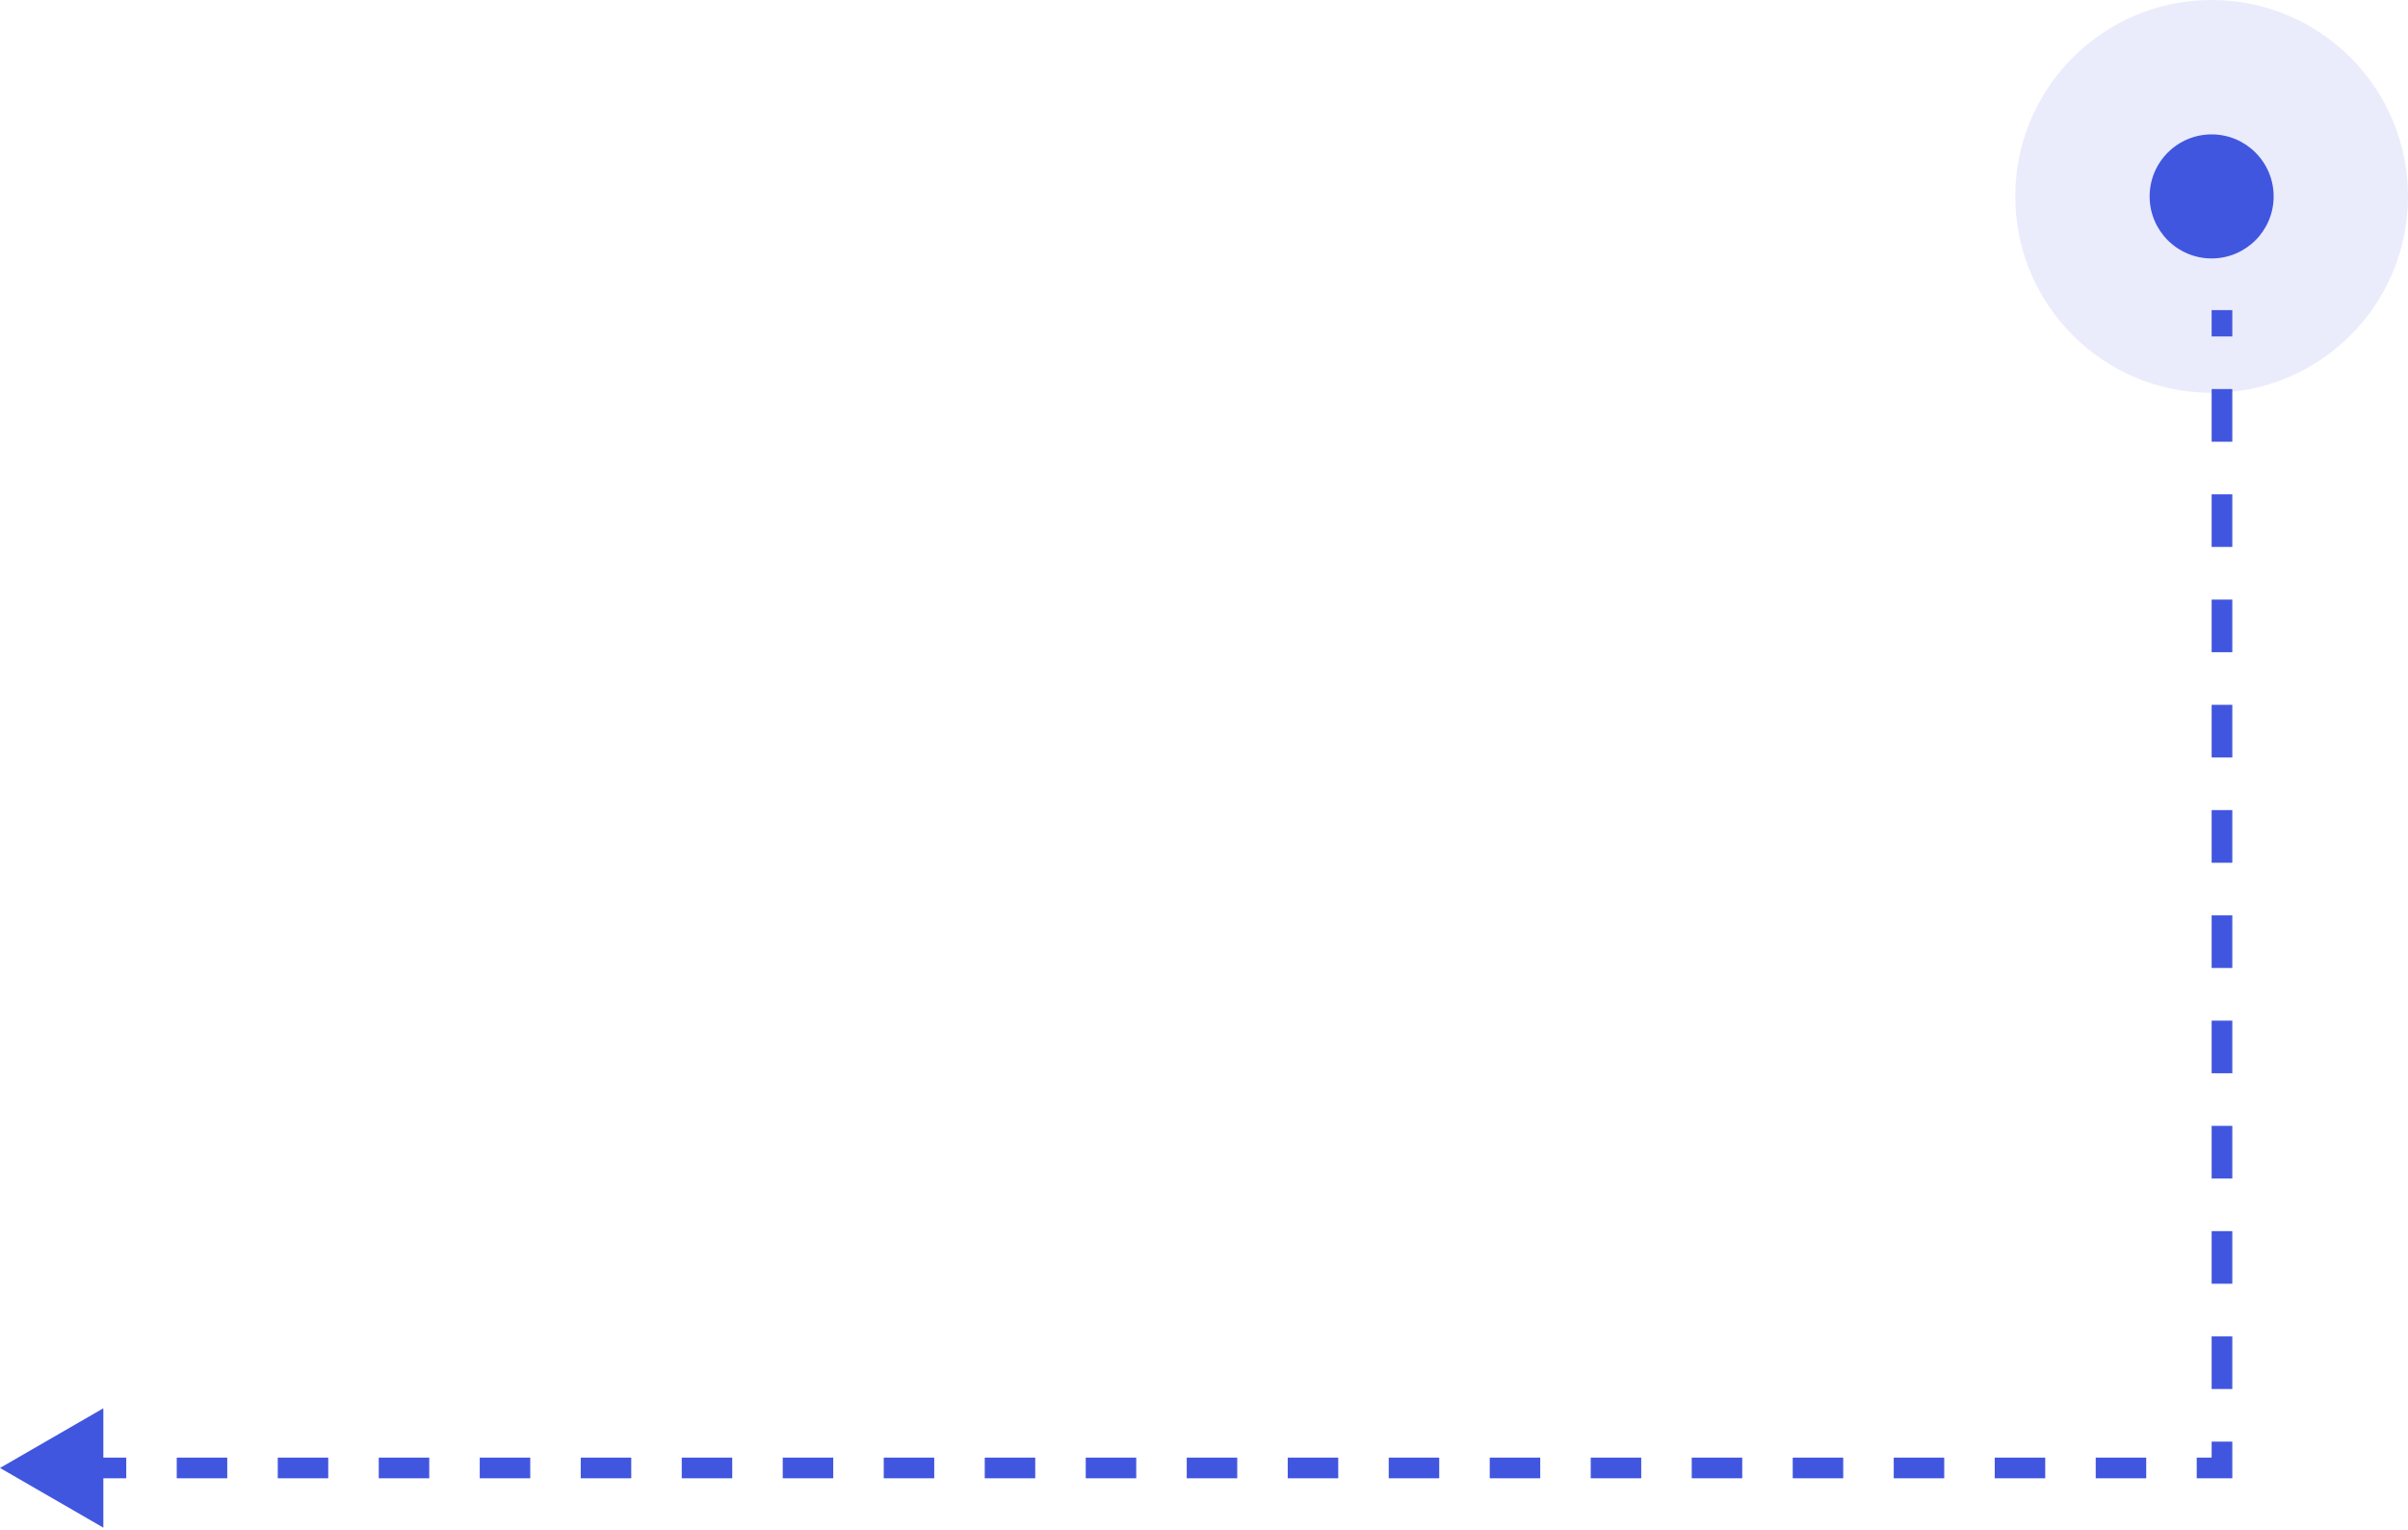 <svg width="233" height="148" viewBox="0 0 233 148" fill="none" xmlns="http://www.w3.org/2000/svg">
<path d="M215 142V143H216V142H215ZM0 142L10 147.774V136.227L0 142ZM7.33 143H12.216V141H7.33V143ZM17.102 143H21.989V141H17.102V143ZM26.875 143H31.761V141H26.875V143ZM36.648 143H41.534V141H36.648V143ZM46.42 143H51.307V141H46.42V143ZM56.193 143H61.08V141H56.193V143ZM65.966 143H70.852V141H65.966V143ZM75.739 143H80.625V141H75.739V143ZM85.511 143H90.398V141H85.511V143ZM95.284 143H100.17V141H95.284V143ZM105.057 143H109.943V141H105.057V143ZM114.83 143H119.716V141H114.83V143ZM124.602 143H129.489V141H124.602V143ZM134.375 143H139.261V141H134.375V143ZM144.148 143H149.034V141H144.148V143ZM153.92 143H158.807V141H153.92V143ZM163.693 143H168.58V141H163.693V143ZM173.466 143H178.352V141H173.466V143ZM183.239 143H188.125V141H183.239V143ZM193.011 143H197.898V141H193.011V143ZM202.784 143H207.67V141H202.784V143ZM212.557 143H215V141H212.557V143ZM216 142V139.455H214V142H216ZM216 134.364V129.273H214V134.364H216ZM216 124.182V119.091H214V124.182H216ZM216 114V108.909H214V114H216ZM216 103.818V98.727H214V103.818H216ZM216 93.636V88.546H214V93.636H216ZM216 83.455V78.364H214V83.455H216ZM216 73.273V68.182H214V73.273H216ZM216 63.091V58H214V63.091H216ZM216 52.909V47.818H214V52.909H216ZM216 42.727V37.636H214V42.727H216ZM216 32.545V30H214V32.545H216Z" fill="#4156DF"/>
<circle cx="214" cy="19" r="19" fill="#4156DF" fill-opacity="0.11"/>
<circle cx="214" cy="19" r="6" fill="#4156DF"/>
</svg>
